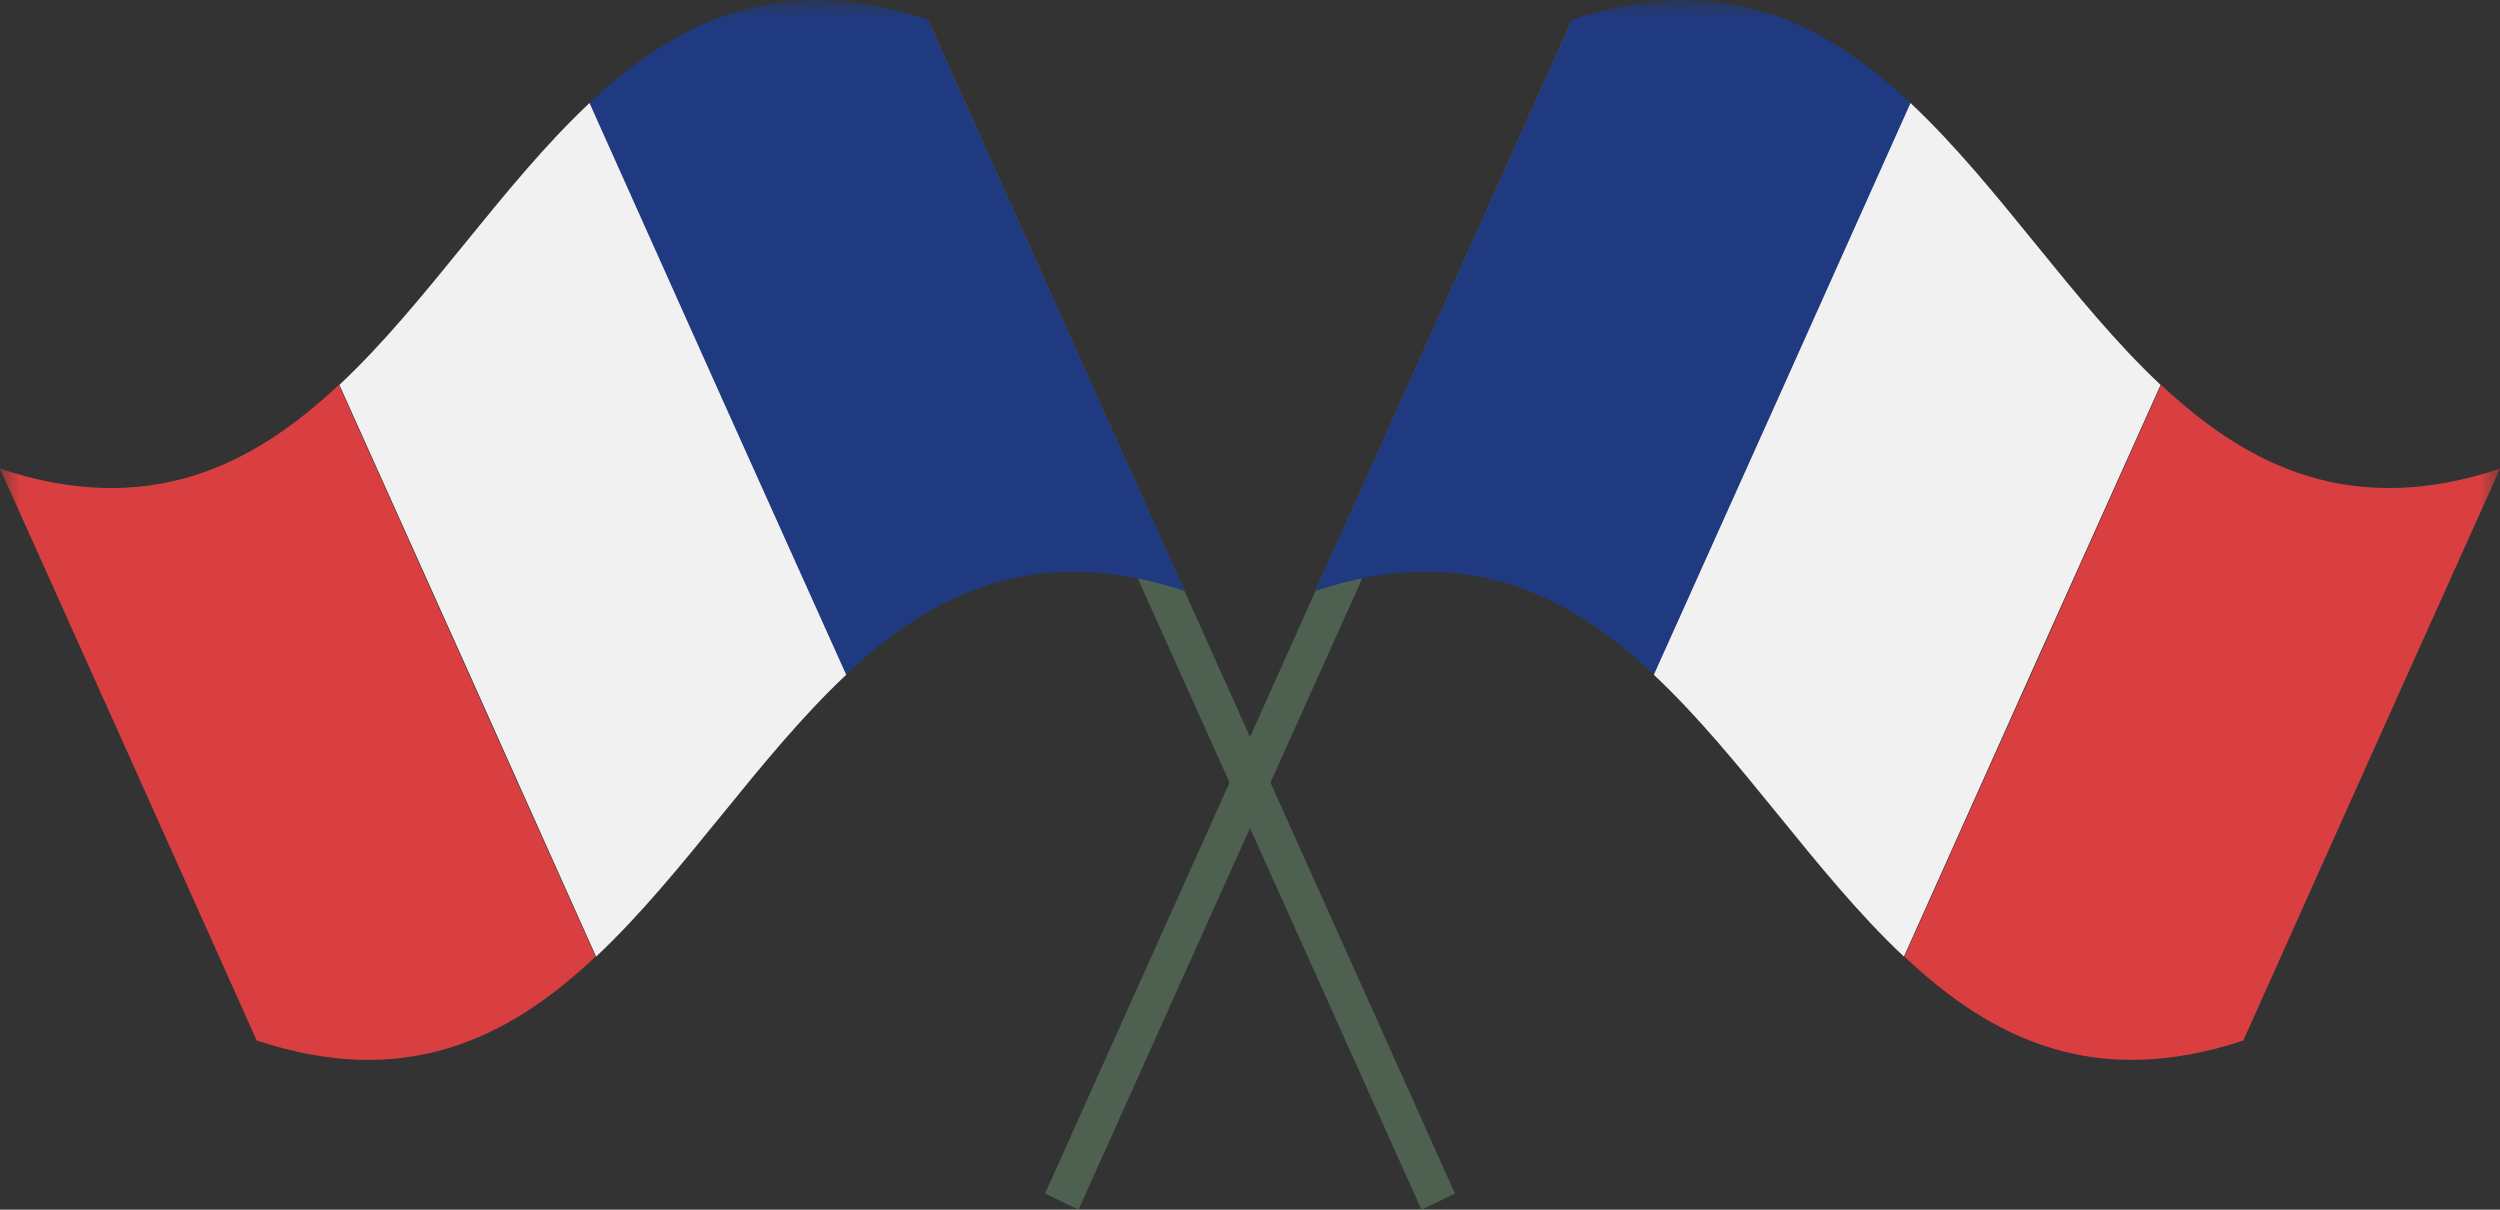 <svg width="62" height="30" viewBox="0 0 62 30" fill="none" xmlns="http://www.w3.org/2000/svg">
<rect x="0" y="0" width="62" height="30" fill="#333333" stroke="none"/>
<g clip-path="url(#clip0_1641_3777)">
<path d="M25.917 29.599L26.747 30L39.807 0.939L38.964 0.539L25.917 29.599Z" fill="#4E6151"/>
<mask id="mask0_1641_3777" style="mask-type:luminance" maskUnits="userSpaceOnUse" x="0" y="0" width="62" height="30">
<path d="M62 0H0V30H62V0Z" fill="white"/>
</mask>
<g mask="url(#mask0_1641_3777)">
<path d="M41.027 16.735C38.838 14.681 36.284 13.441 32.623 14.655L38.989 0.488C42.65 -0.727 45.204 0.501 47.393 2.568C45.267 7.29 43.141 12.025 41.027 16.747" fill="#1F3A81"/>
<path d="M47.217 23.724C45.028 21.67 43.204 18.789 41.015 16.735C43.141 12.012 45.267 7.278 47.381 2.555C49.57 4.61 51.394 7.491 53.583 9.545C51.457 14.267 49.331 19.002 47.217 23.724Z" fill="#F1F1F1"/>
<path d="M55.634 25.804C51.973 27.019 49.419 25.791 47.23 23.724L53.596 9.545C55.785 11.599 58.339 12.839 62 11.624C59.874 16.346 57.748 21.081 55.634 25.804Z" fill="#D93F41"/>
</g>
<path d="M22.193 0.939L35.253 30L36.083 29.599L23.036 0.539L22.193 0.939Z" fill="#4E6151"/>
<mask id="mask1_1641_3777" style="mask-type:luminance" maskUnits="userSpaceOnUse" x="0" y="0" width="62" height="30">
<path d="M62 0H0V30H62V0Z" fill="white"/>
</mask>
<g mask="url(#mask1_1641_3777)">
<path d="M20.973 16.735C23.162 14.681 25.716 13.441 29.377 14.656L23.011 0.489C19.35 -0.726 16.796 0.501 14.607 2.568L20.973 16.747V16.735Z" fill="#1F3A81"/>
<path d="M14.783 23.724C16.972 21.67 18.797 18.789 20.986 16.735C18.859 12.013 16.733 7.278 14.62 2.555C12.43 4.61 10.606 7.491 8.417 9.545C10.543 14.267 12.669 19.002 14.783 23.724Z" fill="#F1F1F1"/>
<path d="M6.366 25.804C10.027 27.019 12.581 25.791 14.77 23.724L8.404 9.545C6.215 11.599 3.661 12.839 0 11.624C2.126 16.347 4.252 21.081 6.366 25.804Z" fill="#D93F41"/>
</g>
</g>
<defs>
<clipPath id="clip0_1641_3777">
<rect width="62" height="30" fill="white"/>
</clipPath>
</defs>
</svg>
